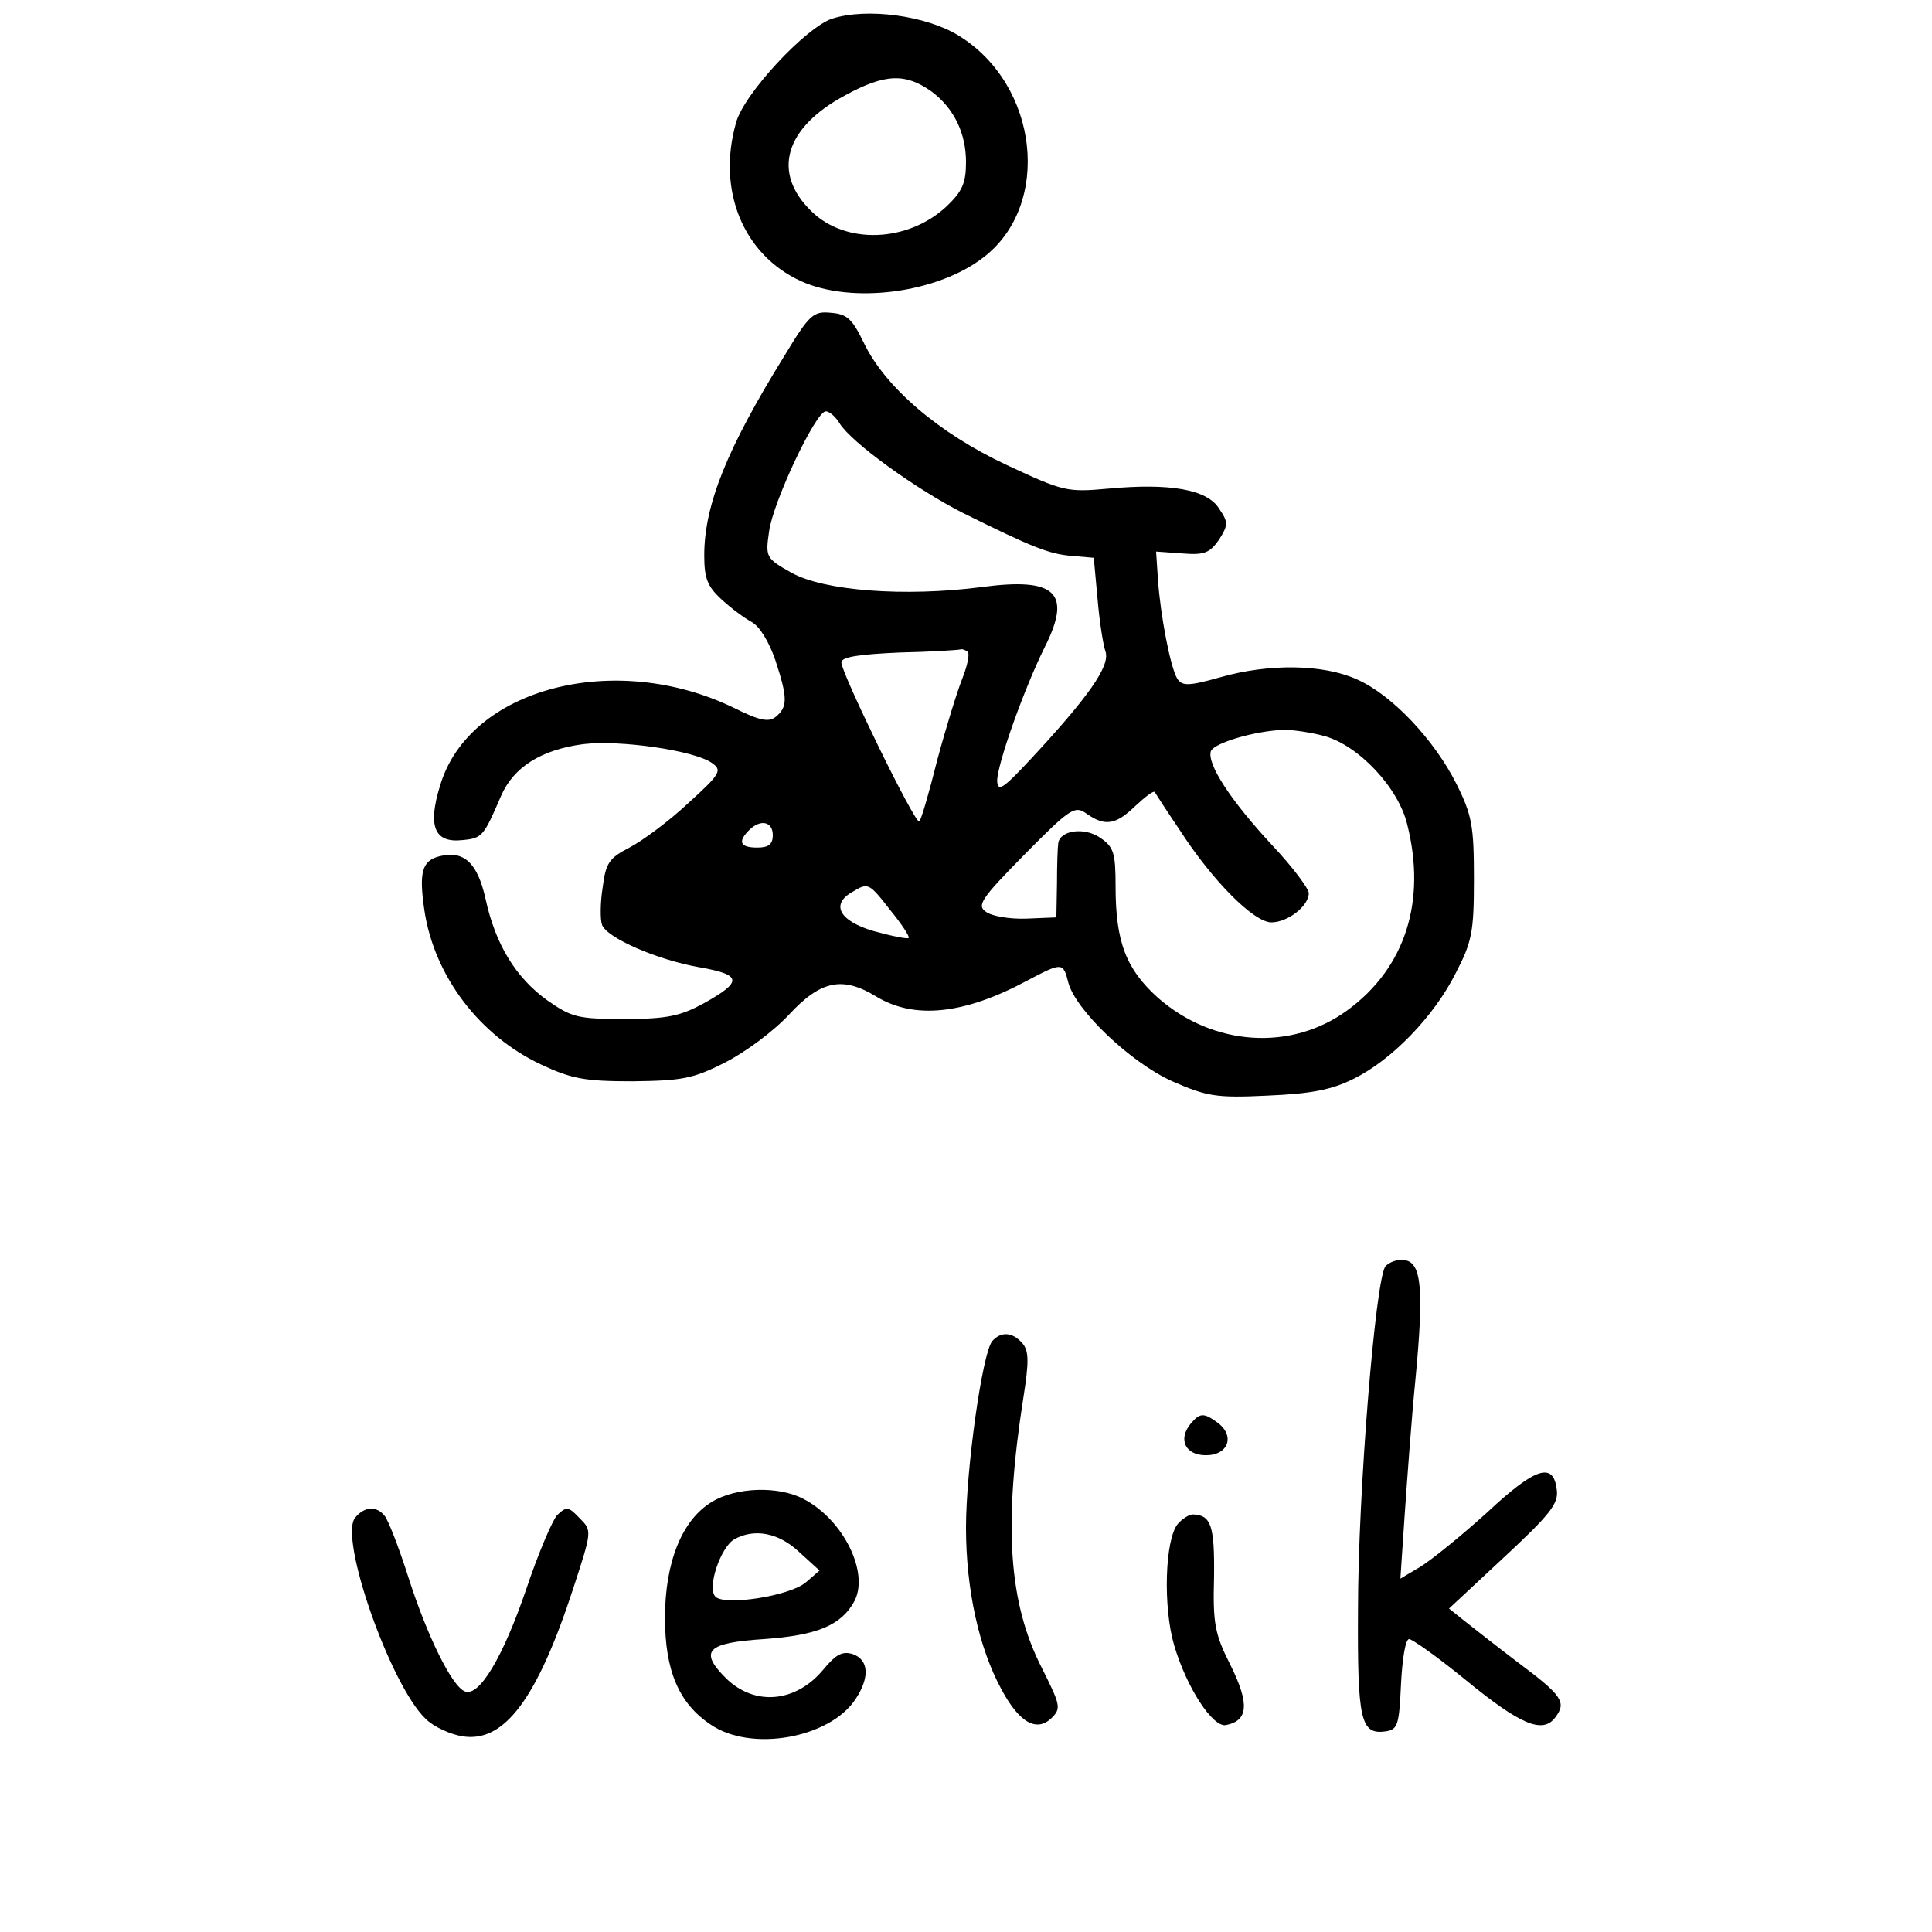 <?xml version="1.0" encoding="UTF-8" standalone="no"?> <svg xmlns="http://www.w3.org/2000/svg" width="310pt" height="310pt" viewBox="0 0 310 310" preserveAspectRatio="xMidYMid meet">  <g transform="translate(0,310) scale(0.1,-0.1)" fill="#000000" stroke="none"> <path d="M1335 3070 c-42 -14 -142 -121 -154 -167 -31 -109 12 -212 104 -254 81 -37 218 -20 293 38 110 84 89 277 -40 356 -52 32 -147 45 -203 27z m160 -117 c36 -27 55 -67 55 -113 0 -34 -6 -47 -31 -71 -62 -58 -162 -62 -217 -8 -64 62 -43 134 54 186 64 35 97 36 139 6z"></path> <path d="M1258 2528 c-91 -147 -128 -238 -128 -319 0 -37 5 -50 28 -71 15 -14 37 -30 48 -36 13 -7 28 -32 38 -61 20 -61 20 -75 1 -91 -11 -9 -25 -7 -67 14 -191 93 -426 32 -472 -125 -20 -65 -9 -92 36 -87 32 3 34 6 62 71 20 46 64 74 132 83 59 7 177 -10 206 -30 17 -12 15 -17 -38 -65 -31 -29 -73 -60 -94 -71 -33 -17 -38 -25 -43 -64 -4 -25 -4 -52 -1 -60 8 -21 88 -56 156 -68 69 -12 70 -23 7 -58 -37 -20 -58 -25 -126 -25 -75 0 -85 2 -125 30 -50 36 -83 89 -99 163 -13 58 -35 78 -74 68 -28 -7 -33 -26 -24 -87 16 -106 89 -201 187 -247 49 -23 70 -27 147 -27 79 1 97 4 148 30 32 16 78 50 103 77 51 55 86 62 140 29 61 -37 141 -29 243 26 55 29 57 29 65 -3 11 -44 100 -129 167 -159 55 -24 70 -27 152 -23 70 3 103 9 139 27 61 30 129 100 164 170 26 50 29 66 29 151 0 84 -3 102 -28 152 -35 70 -103 143 -160 168 -53 24 -140 26 -220 3 -50 -14 -60 -14 -68 -2 -11 18 -27 101 -31 159 l-3 45 42 -3 c36 -3 44 1 59 22 15 24 15 28 0 50 -19 31 -80 41 -177 32 -67 -6 -72 -5 -164 38 -109 51 -195 125 -229 196 -18 37 -26 46 -52 48 -29 3 -35 -2 -76 -70z m89 -107 c19 -31 123 -106 198 -144 111 -55 138 -66 175 -69 l35 -3 6 -65 c3 -36 9 -75 13 -86 7 -23 -27 -72 -122 -174 -43 -46 -51 -51 -52 -33 0 27 44 150 77 216 43 86 17 111 -102 95 -124 -16 -253 -6 -305 23 -41 23 -42 25 -36 66 6 47 75 193 91 193 6 0 16 -9 22 -19z m206 -367 c3 -4 -1 -23 -9 -43 -8 -20 -26 -78 -40 -130 -13 -52 -26 -97 -29 -99 -6 -6 -125 238 -125 255 0 9 28 13 93 16 50 1 95 4 98 5 3 1 8 -1 12 -4z m572 -135 c55 -15 119 -83 133 -142 31 -123 -3 -230 -96 -298 -90 -66 -215 -58 -304 20 -51 46 -68 89 -68 179 0 54 -3 63 -25 78 -25 17 -64 12 -67 -9 -1 -7 -2 -36 -2 -65 l-1 -54 -48 -2 c-27 -1 -56 4 -65 11 -15 10 -8 21 62 92 74 75 81 79 100 65 29 -20 46 -18 78 13 15 14 29 25 31 22 1 -2 19 -30 40 -61 53 -82 119 -148 147 -148 26 0 60 26 60 47 0 7 -26 42 -58 76 -68 73 -106 132 -99 152 6 13 69 32 117 34 14 0 43 -4 65 -10z m-885 -159 c0 -15 -7 -20 -25 -20 -27 0 -32 9 -13 28 18 18 38 14 38 -8z m189 -121 c18 -22 31 -42 29 -44 -2 -2 -27 3 -56 11 -55 16 -70 43 -34 63 25 15 26 15 61 -30z"></path> <path d="M2223 1068 c-16 -20 -44 -364 -44 -551 -1 -178 4 -201 45 -195 19 3 21 11 24 76 2 39 7 72 13 72 5 0 46 -29 90 -65 89 -73 125 -88 145 -60 18 24 10 35 -61 88 -33 25 -71 55 -85 66 l-25 20 88 82 c73 68 88 86 85 108 -5 46 -34 37 -112 -36 -41 -37 -89 -76 -107 -87 l-32 -19 7 104 c4 57 11 154 17 214 14 146 10 189 -17 193 -11 2 -25 -3 -31 -10z"></path> <path d="M1592 948 c-16 -20 -42 -206 -42 -299 0 -100 21 -194 57 -260 29 -54 57 -69 81 -45 15 15 13 21 -16 79 -54 105 -62 230 -30 434 9 57 9 75 -1 87 -16 19 -35 20 -49 4z"></path> <path d="M1910 815 c-20 -25 -8 -50 25 -50 36 0 47 31 19 52 -23 17 -29 16 -44 -2z"></path> <path d="M1142 690 c-48 -29 -75 -97 -75 -186 0 -84 22 -137 73 -171 65 -45 192 -22 233 41 23 35 21 63 -5 72 -17 5 -27 -1 -47 -25 -44 -53 -110 -59 -156 -14 -44 44 -31 57 61 63 85 6 124 22 145 61 24 46 -18 131 -82 164 -40 21 -108 19 -147 -5z m140 -80 l33 -30 -22 -19 c-26 -22 -130 -38 -145 -23 -14 14 8 79 30 92 32 18 71 11 104 -20z"></path> <path d="M570 665 c-27 -32 57 -270 113 -323 13 -13 40 -25 59 -28 67 -11 120 60 178 238 30 92 30 92 10 112 -18 19 -21 19 -36 5 -8 -9 -31 -63 -50 -120 -37 -108 -75 -172 -98 -163 -21 8 -61 90 -91 184 -15 47 -32 91 -38 98 -13 16 -32 15 -47 -3z"></path> <path d="M1890 655 c-21 -25 -24 -134 -6 -195 20 -68 62 -132 83 -128 36 7 38 34 8 95 -26 51 -29 68 -27 143 1 83 -5 99 -34 100 -6 0 -17 -7 -24 -15z"></path> </g> </svg> 